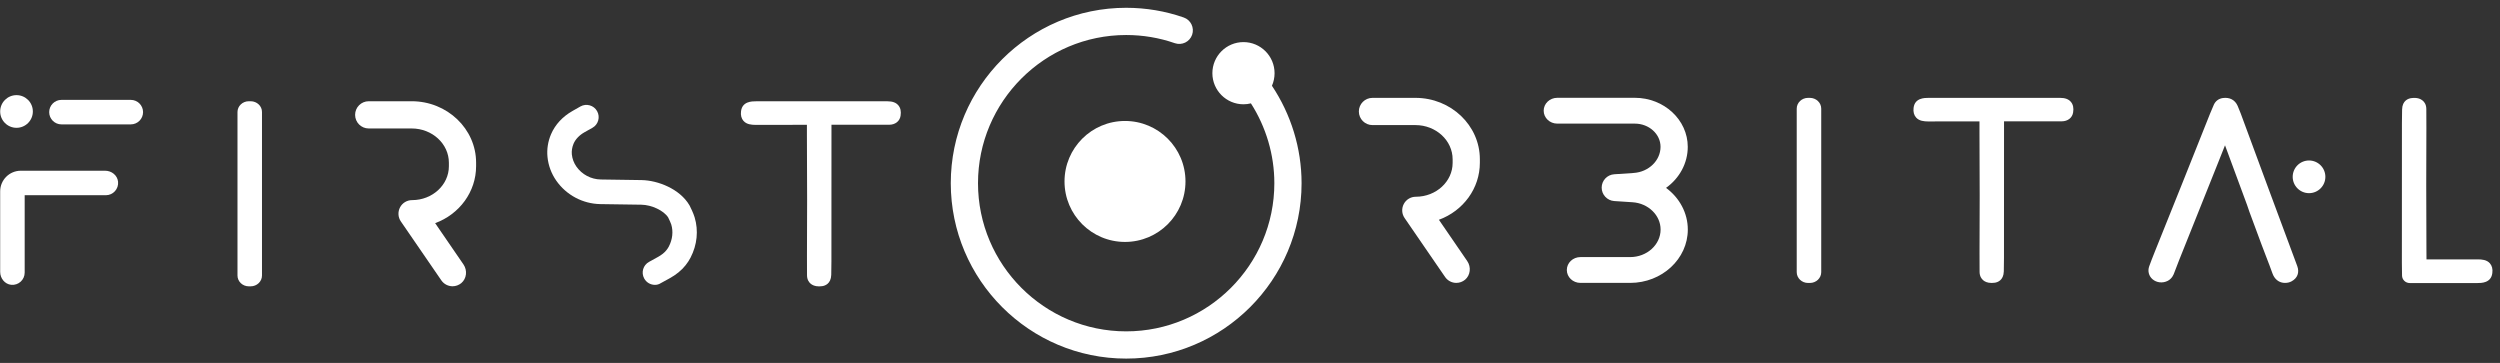 <svg width="248" height="36" viewBox="0 0 248 36" fill="none" xmlns="http://www.w3.org/2000/svg">
<rect x="0" y="0" width="248" height="36" fill="#333333" stroke="none"/>
<path d="M126.437 7.261C126.437 5.559 125.054 4.176 123.352 4.176C121.651 4.176 120.268 5.559 120.268 7.261C120.268 8.962 121.651 10.345 123.352 10.345C123.606 10.345 123.855 10.313 124.092 10.254C125.589 12.598 126.415 15.347 126.415 18.173C126.415 26.275 119.819 32.871 111.717 32.871C103.614 32.871 97.018 26.275 97.018 18.173C97.018 10.07 103.614 3.474 111.717 3.474C113.37 3.474 114.99 3.744 116.541 4.284C117.243 4.527 118.015 4.155 118.258 3.453C118.501 2.75 118.129 1.978 117.426 1.735C115.595 1.097 113.672 0.773 111.717 0.773C102.123 0.773 94.317 8.579 94.317 18.173C94.317 27.766 102.123 35.572 111.717 35.572C121.31 35.572 129.116 27.766 129.116 18.173C129.116 14.705 128.068 11.345 126.177 8.509C126.345 8.125 126.437 7.704 126.437 7.261Z" fill="white"/>
<circle cx="111.6" cy="18" r="6" fill="white"/>
<path d="M179.537 9.708H179.359C178.738 9.708 178.235 10.188 178.235 10.777V26.999C178.235 27.588 178.738 28.069 179.359 28.069H179.542C180.164 28.069 180.666 27.588 180.666 26.999V10.777C180.666 10.183 180.158 9.708 179.537 9.708Z" fill="white"/>
<path d="M204.364 9.708H191.329C190.913 9.708 189.946 9.708 189.827 10.702C189.779 11.096 189.865 11.42 190.076 11.658C190.389 12.009 190.875 12.041 191.243 12.047C193.063 12.036 194.781 12.036 196.364 12.041C196.364 12.355 196.364 12.69 196.364 13.046C196.391 17.541 196.391 21.586 196.369 25.076C196.364 25.762 196.364 26.394 196.375 26.977C196.38 27.41 196.569 27.663 196.731 27.799C196.888 27.934 197.147 28.069 197.568 28.069C197.66 28.069 197.763 28.063 197.876 28.047C198.141 28.009 198.751 27.826 198.778 26.924C198.789 26.464 198.795 26.011 198.795 25.568C198.8 21.025 198.8 16.52 198.8 12.036C200.556 12.031 202.457 12.031 204.515 12.036C205.126 12.036 205.574 11.685 205.655 11.145C205.725 10.713 205.649 10.361 205.433 10.107C205.207 9.837 204.855 9.708 204.364 9.708Z" fill="white"/>
<path d="M246.995 26.119C246.682 25.767 246.207 25.735 245.829 25.73C244.019 25.74 242.296 25.74 240.708 25.735C240.708 25.422 240.708 25.087 240.702 24.73C240.681 20.236 240.675 16.19 240.697 12.706C240.702 12.02 240.702 11.388 240.691 10.804C240.686 10.372 240.497 10.118 240.335 9.983C240.146 9.821 239.8 9.648 239.19 9.735C238.925 9.773 238.309 9.956 238.288 10.858C238.277 11.318 238.271 11.771 238.271 12.214C238.266 16.871 238.266 21.495 238.266 26.086C238.266 26.183 238.277 26.95 238.282 27.334C238.288 27.75 238.628 28.079 239.049 28.079H245.737C246.153 28.079 247.12 28.079 247.239 27.085C247.293 26.68 247.206 26.362 246.995 26.119Z" fill="white"/>
<path d="M222.282 11.263C222.179 10.993 222.077 10.739 221.974 10.502C221.715 9.913 221.185 9.632 220.51 9.724C220.1 9.783 219.781 10.016 219.613 10.388C219.478 10.685 219.349 10.993 219.224 11.307C217.345 16.039 215.503 20.636 213.758 24.968C213.536 25.524 213.347 26.005 213.201 26.416C213.034 26.88 213.158 27.372 213.52 27.691C213.925 28.047 214.53 28.117 215.033 27.863C215.476 27.642 215.638 27.204 215.686 27.058C215.827 26.669 215.989 26.254 216.167 25.811C217.453 22.613 218.744 19.393 220.029 16.157C220.256 15.585 220.488 15.002 220.721 14.413C221.45 16.39 222.179 18.356 222.903 20.317C222.941 20.42 222.973 20.522 223.011 20.63C223.049 20.749 223.087 20.868 223.13 20.981L224.329 24.217C224.491 24.655 224.659 25.081 224.821 25.508C225.031 26.048 225.237 26.583 225.431 27.129C225.626 27.674 226.036 28.015 226.549 28.058C226.598 28.063 226.641 28.063 226.684 28.063C226.911 28.063 227.122 28.015 227.316 27.912C227.911 27.599 228.121 27.031 227.889 26.399C225.982 21.273 224.108 16.228 222.282 11.263Z" fill="white"/>
<circle cx="229.056" cy="17.541" r="1.621" fill="white"/>
<path d="M140.411 9.708H136.149C135.404 9.708 134.799 10.313 134.799 11.058C134.799 11.804 135.404 12.409 136.149 12.409H140.411C142.448 12.409 144.101 13.932 144.101 15.806V16.158C144.101 18.01 142.464 19.517 140.449 19.517C139.947 19.517 139.488 19.793 139.255 20.236C139.023 20.679 139.05 21.214 139.337 21.63L143.355 27.48C143.609 27.847 144.025 28.063 144.468 28.063C144.782 28.063 145.089 27.95 145.333 27.75C145.862 27.307 145.959 26.497 145.549 25.897L142.74 21.802C145.165 20.911 146.802 18.68 146.802 16.147V15.796C146.802 12.441 143.939 9.708 140.411 9.708Z" fill="white"/>
<path d="M167.426 14.569C167.426 11.885 165.071 9.702 162.175 9.702H154.483C153.738 9.702 153.133 10.275 153.133 10.983C153.133 11.69 153.738 12.263 154.483 12.263H162.175C163.58 12.263 164.725 13.295 164.725 14.564C164.725 15.92 163.553 17.06 162.062 17.157L160.128 17.287C159.431 17.335 158.886 17.913 158.886 18.616C158.886 19.312 159.431 19.896 160.128 19.944L161.949 20.063C163.51 20.166 164.731 21.354 164.731 22.77C164.731 24.277 163.375 25.503 161.711 25.503H156.779C156.034 25.503 155.429 26.075 155.429 26.783C155.429 27.491 156.034 28.063 156.779 28.063H161.711C164.866 28.063 167.431 25.686 167.431 22.77C167.431 21.149 166.621 19.631 165.271 18.637C166.616 17.675 167.426 16.179 167.426 14.569Z" fill="white"/>
<path d="M24.866 10.043H24.682C24.061 10.043 23.559 10.524 23.559 11.112V27.334C23.559 27.923 24.061 28.404 24.682 28.404H24.866C25.487 28.404 25.989 27.923 25.989 27.334V11.112C25.995 10.524 25.487 10.043 24.866 10.043Z" fill="white"/>
<path d="M88.046 10.048H75.011C74.595 10.048 73.628 10.048 73.51 11.042C73.461 11.436 73.547 11.761 73.758 11.998C74.071 12.349 74.557 12.382 74.925 12.387C76.745 12.376 78.463 12.376 80.046 12.382C80.046 12.695 80.046 13.03 80.046 13.386C80.073 17.881 80.073 21.927 80.051 25.416C80.046 26.102 80.046 26.734 80.056 27.318C80.062 27.75 80.251 28.004 80.413 28.139C80.57 28.274 80.829 28.409 81.25 28.409C81.342 28.409 81.445 28.404 81.558 28.387C81.823 28.35 82.433 28.166 82.46 27.264C82.471 26.805 82.477 26.351 82.477 25.908C82.482 21.365 82.482 16.86 82.482 12.376C84.238 12.371 86.139 12.371 88.197 12.376C88.808 12.376 89.256 12.025 89.337 11.485C89.407 11.053 89.332 10.702 89.115 10.448C88.889 10.178 88.537 10.048 88.046 10.048Z" fill="white"/>
<path d="M40.839 10.043H36.577C35.831 10.043 35.227 10.648 35.227 11.393C35.227 12.139 35.831 12.744 36.577 12.744H40.839C42.876 12.744 44.529 14.267 44.529 16.141V16.492C44.529 18.345 42.892 19.852 40.877 19.852C40.374 19.852 39.915 20.128 39.683 20.571C39.451 21.014 39.478 21.549 39.764 21.965L43.783 27.815C44.037 28.182 44.453 28.398 44.896 28.398C45.209 28.398 45.517 28.285 45.76 28.085C46.289 27.642 46.387 26.832 45.976 26.232L43.167 22.137C45.593 21.246 47.229 19.015 47.229 16.482V16.131C47.229 12.781 44.361 10.043 40.839 10.043Z" fill="white"/>
<path d="M12.976 9.908H6.094C5.425 9.908 4.879 10.453 4.879 11.123C4.879 11.793 5.425 12.339 6.094 12.339H12.976C13.646 12.339 14.192 11.793 14.192 11.123C14.192 10.453 13.646 9.908 12.976 9.908Z" fill="white"/>
<circle cx="1.638" cy="11.058" r="1.621" fill="white"/>
<path d="M10.432 16.936H2.065C0.936 16.936 0.017 17.849 0.017 18.983V26.972C0.017 27.61 0.476 28.188 1.109 28.253C1.838 28.323 2.448 27.756 2.448 27.043V19.366H10.502C11.215 19.366 11.783 18.751 11.712 18.027C11.648 17.389 11.069 16.936 10.432 16.936Z" fill="white"/>
<path d="M64.969 28.258C64.542 28.258 64.126 28.031 63.905 27.626C63.581 27.037 63.797 26.297 64.386 25.978L65.245 25.503C65.623 25.297 65.915 25.065 66.109 24.817C66.206 24.698 66.287 24.574 66.352 24.449C66.714 23.747 66.8 22.975 66.59 22.272C66.546 22.132 66.401 21.808 66.282 21.57C65.855 20.895 64.645 20.317 63.608 20.306L59.556 20.247C57.812 20.22 56.18 19.35 55.181 17.919C54.695 17.222 54.392 16.411 54.311 15.569C54.236 14.807 54.355 14.029 54.668 13.305C55.073 12.36 55.813 11.56 56.807 10.999L57.579 10.561C58.163 10.232 58.908 10.442 59.232 11.026C59.562 11.609 59.351 12.355 58.768 12.679L57.995 13.111C57.477 13.402 57.088 13.808 56.899 14.251C56.753 14.596 56.694 14.964 56.726 15.315C56.769 15.747 56.926 16.163 57.174 16.519C57.725 17.308 58.627 17.789 59.594 17.805L63.64 17.864C65.282 17.892 67.443 18.75 68.388 20.355L68.426 20.425C68.486 20.538 68.783 21.138 68.907 21.559C69.302 22.867 69.161 24.287 68.502 25.557C68.367 25.821 68.2 26.075 68.005 26.318C67.605 26.821 67.07 27.258 66.406 27.62L65.547 28.09C65.369 28.209 65.169 28.258 64.969 28.258Z" fill="white"/>
</svg>
